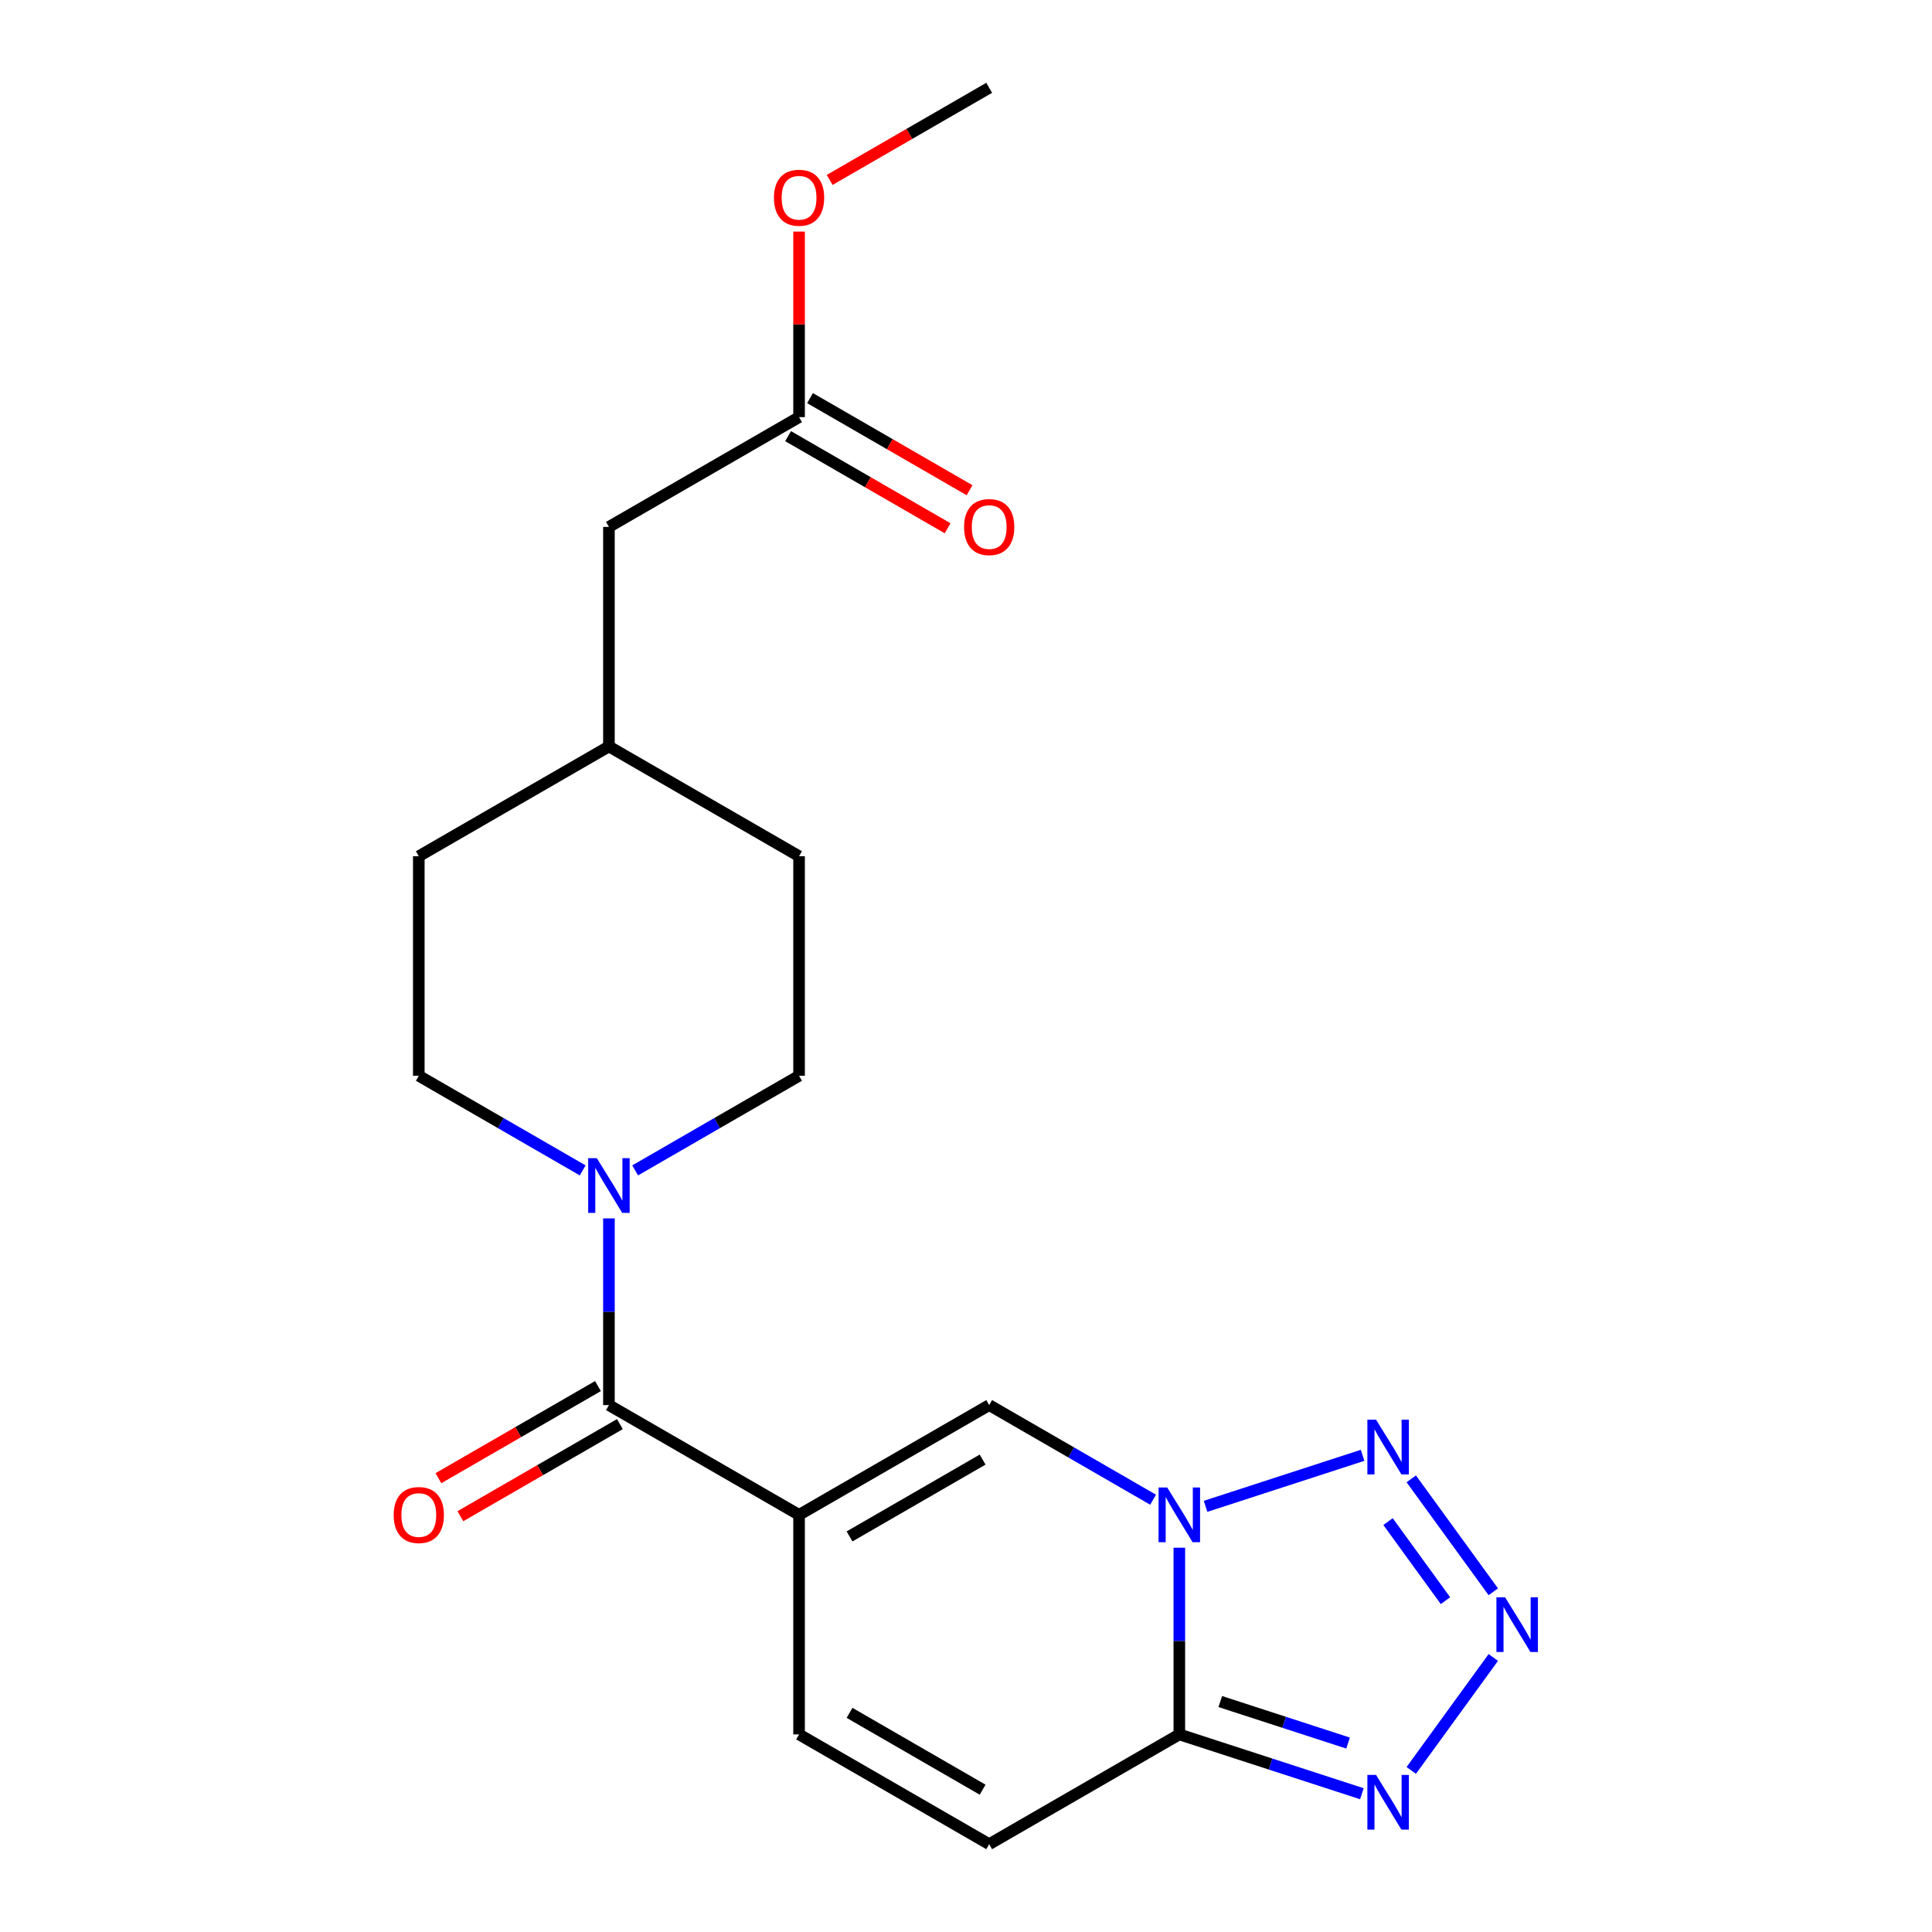 <?xml version='1.0' encoding='iso-8859-1'?>
<svg version='1.1' baseProfile='full'
              xmlns='http://www.w3.org/2000/svg'
                      xmlns:rdkit='http://www.rdkit.org/xml'
                      xmlns:xlink='http://www.w3.org/1999/xlink'
                  xml:space='preserve'
width='1000px' height='1000px' viewBox='0 0 1000 1000'>
<!-- END OF HEADER -->
<rect style='opacity:1.0;fill:#FFFFFF;stroke:none' width='1000' height='1000' x='0' y='0'> </rect>
<path class='bond-1' d='M 610.417,801.092 L 610.417,849.41' style='fill:none;fill-rule:evenodd;stroke:#0000FF;stroke-width:6px;stroke-linecap:butt;stroke-linejoin:miter;stroke-opacity:1' />
<path class='bond-1' d='M 610.417,849.41 L 610.417,897.727' style='fill:none;fill-rule:evenodd;stroke:#000000;stroke-width:6px;stroke-linecap:butt;stroke-linejoin:miter;stroke-opacity:1' />
<path class='bond-3' d='M 623.998,779.678 L 705.268,753.272' style='fill:none;fill-rule:evenodd;stroke:#0000FF;stroke-width:6px;stroke-linecap:butt;stroke-linejoin:miter;stroke-opacity:1' />
<path class='bond-6' d='M 596.836,776.25 L 554.421,751.761' style='fill:none;fill-rule:evenodd;stroke:#0000FF;stroke-width:6px;stroke-linecap:butt;stroke-linejoin:miter;stroke-opacity:1' />
<path class='bond-6' d='M 554.421,751.761 L 512.005,727.273' style='fill:none;fill-rule:evenodd;stroke:#000000;stroke-width:6px;stroke-linecap:butt;stroke-linejoin:miter;stroke-opacity:1' />
<path class='bond-0' d='M 413.593,784.091 L 512.005,727.273' style='fill:none;fill-rule:evenodd;stroke:#000000;stroke-width:6px;stroke-linecap:butt;stroke-linejoin:miter;stroke-opacity:1' />
<path class='bond-0' d='M 439.719,795.251 L 508.607,755.478' style='fill:none;fill-rule:evenodd;stroke:#000000;stroke-width:6px;stroke-linecap:butt;stroke-linejoin:miter;stroke-opacity:1' />
<path class='bond-4' d='M 413.593,784.091 L 315.181,727.273' style='fill:none;fill-rule:evenodd;stroke:#000000;stroke-width:6px;stroke-linecap:butt;stroke-linejoin:miter;stroke-opacity:1' />
<path class='bond-8' d='M 413.593,784.091 L 413.593,897.727' style='fill:none;fill-rule:evenodd;stroke:#000000;stroke-width:6px;stroke-linecap:butt;stroke-linejoin:miter;stroke-opacity:1' />
<path class='bond-5' d='M 610.417,897.727 L 657.664,913.079' style='fill:none;fill-rule:evenodd;stroke:#000000;stroke-width:6px;stroke-linecap:butt;stroke-linejoin:miter;stroke-opacity:1' />
<path class='bond-5' d='M 657.664,913.079 L 704.911,928.43' style='fill:none;fill-rule:evenodd;stroke:#0000FF;stroke-width:6px;stroke-linecap:butt;stroke-linejoin:miter;stroke-opacity:1' />
<path class='bond-5' d='M 631.614,880.718 L 664.687,891.464' style='fill:none;fill-rule:evenodd;stroke:#000000;stroke-width:6px;stroke-linecap:butt;stroke-linejoin:miter;stroke-opacity:1' />
<path class='bond-5' d='M 664.687,891.464 L 697.76,902.21' style='fill:none;fill-rule:evenodd;stroke:#0000FF;stroke-width:6px;stroke-linecap:butt;stroke-linejoin:miter;stroke-opacity:1' />
<path class='bond-9' d='M 610.417,897.727 L 512.005,954.545' style='fill:none;fill-rule:evenodd;stroke:#000000;stroke-width:6px;stroke-linecap:butt;stroke-linejoin:miter;stroke-opacity:1' />
<path class='bond-2' d='M 772.934,823.908 L 730.462,765.451' style='fill:none;fill-rule:evenodd;stroke:#0000FF;stroke-width:6px;stroke-linecap:butt;stroke-linejoin:miter;stroke-opacity:1' />
<path class='bond-2' d='M 748.176,828.498 L 718.446,787.578' style='fill:none;fill-rule:evenodd;stroke:#0000FF;stroke-width:6px;stroke-linecap:butt;stroke-linejoin:miter;stroke-opacity:1' />
<path class='bond-22' d='M 772.934,857.91 L 730.462,916.367' style='fill:none;fill-rule:evenodd;stroke:#0000FF;stroke-width:6px;stroke-linecap:butt;stroke-linejoin:miter;stroke-opacity:1' />
<path class='bond-7' d='M 315.181,727.273 L 315.181,678.955' style='fill:none;fill-rule:evenodd;stroke:#000000;stroke-width:6px;stroke-linecap:butt;stroke-linejoin:miter;stroke-opacity:1' />
<path class='bond-7' d='M 315.181,678.955 L 315.181,630.637' style='fill:none;fill-rule:evenodd;stroke:#0000FF;stroke-width:6px;stroke-linecap:butt;stroke-linejoin:miter;stroke-opacity:1' />
<path class='bond-11' d='M 309.499,717.432 L 268.214,741.268' style='fill:none;fill-rule:evenodd;stroke:#000000;stroke-width:6px;stroke-linecap:butt;stroke-linejoin:miter;stroke-opacity:1' />
<path class='bond-11' d='M 268.214,741.268 L 226.928,765.104' style='fill:none;fill-rule:evenodd;stroke:#FF0000;stroke-width:6px;stroke-linecap:butt;stroke-linejoin:miter;stroke-opacity:1' />
<path class='bond-11' d='M 320.863,737.114 L 279.577,760.95' style='fill:none;fill-rule:evenodd;stroke:#000000;stroke-width:6px;stroke-linecap:butt;stroke-linejoin:miter;stroke-opacity:1' />
<path class='bond-11' d='M 279.577,760.95 L 238.292,784.786' style='fill:none;fill-rule:evenodd;stroke:#FF0000;stroke-width:6px;stroke-linecap:butt;stroke-linejoin:miter;stroke-opacity:1' />
<path class='bond-12' d='M 328.762,605.795 L 371.178,581.307' style='fill:none;fill-rule:evenodd;stroke:#0000FF;stroke-width:6px;stroke-linecap:butt;stroke-linejoin:miter;stroke-opacity:1' />
<path class='bond-12' d='M 371.178,581.307 L 413.593,556.818' style='fill:none;fill-rule:evenodd;stroke:#000000;stroke-width:6px;stroke-linecap:butt;stroke-linejoin:miter;stroke-opacity:1' />
<path class='bond-13' d='M 301.6,605.795 L 259.185,581.307' style='fill:none;fill-rule:evenodd;stroke:#0000FF;stroke-width:6px;stroke-linecap:butt;stroke-linejoin:miter;stroke-opacity:1' />
<path class='bond-13' d='M 259.185,581.307 L 216.769,556.818' style='fill:none;fill-rule:evenodd;stroke:#000000;stroke-width:6px;stroke-linecap:butt;stroke-linejoin:miter;stroke-opacity:1' />
<path class='bond-21' d='M 413.593,897.727 L 512.005,954.545' style='fill:none;fill-rule:evenodd;stroke:#000000;stroke-width:6px;stroke-linecap:butt;stroke-linejoin:miter;stroke-opacity:1' />
<path class='bond-21' d='M 439.719,886.568 L 508.607,926.34' style='fill:none;fill-rule:evenodd;stroke:#000000;stroke-width:6px;stroke-linecap:butt;stroke-linejoin:miter;stroke-opacity:1' />
<path class='bond-10' d='M 413.593,215.909 L 315.181,272.727' style='fill:none;fill-rule:evenodd;stroke:#000000;stroke-width:6px;stroke-linecap:butt;stroke-linejoin:miter;stroke-opacity:1' />
<path class='bond-14' d='M 407.911,225.75 L 449.197,249.587' style='fill:none;fill-rule:evenodd;stroke:#000000;stroke-width:6px;stroke-linecap:butt;stroke-linejoin:miter;stroke-opacity:1' />
<path class='bond-14' d='M 449.197,249.587 L 490.482,273.423' style='fill:none;fill-rule:evenodd;stroke:#FF0000;stroke-width:6px;stroke-linecap:butt;stroke-linejoin:miter;stroke-opacity:1' />
<path class='bond-14' d='M 419.275,206.068 L 460.56,229.904' style='fill:none;fill-rule:evenodd;stroke:#000000;stroke-width:6px;stroke-linecap:butt;stroke-linejoin:miter;stroke-opacity:1' />
<path class='bond-14' d='M 460.56,229.904 L 501.846,253.74' style='fill:none;fill-rule:evenodd;stroke:#FF0000;stroke-width:6px;stroke-linecap:butt;stroke-linejoin:miter;stroke-opacity:1' />
<path class='bond-18' d='M 413.593,215.909 L 413.593,167.891' style='fill:none;fill-rule:evenodd;stroke:#000000;stroke-width:6px;stroke-linecap:butt;stroke-linejoin:miter;stroke-opacity:1' />
<path class='bond-18' d='M 413.593,167.891 L 413.593,119.874' style='fill:none;fill-rule:evenodd;stroke:#FF0000;stroke-width:6px;stroke-linecap:butt;stroke-linejoin:miter;stroke-opacity:1' />
<path class='bond-16' d='M 413.593,556.818 L 413.593,443.182' style='fill:none;fill-rule:evenodd;stroke:#000000;stroke-width:6px;stroke-linecap:butt;stroke-linejoin:miter;stroke-opacity:1' />
<path class='bond-17' d='M 216.769,556.818 L 216.769,443.182' style='fill:none;fill-rule:evenodd;stroke:#000000;stroke-width:6px;stroke-linecap:butt;stroke-linejoin:miter;stroke-opacity:1' />
<path class='bond-15' d='M 315.181,272.727 L 315.181,386.364' style='fill:none;fill-rule:evenodd;stroke:#000000;stroke-width:6px;stroke-linecap:butt;stroke-linejoin:miter;stroke-opacity:1' />
<path class='bond-23' d='M 413.593,443.182 L 315.181,386.364' style='fill:none;fill-rule:evenodd;stroke:#000000;stroke-width:6px;stroke-linecap:butt;stroke-linejoin:miter;stroke-opacity:1' />
<path class='bond-19' d='M 216.769,443.182 L 315.181,386.364' style='fill:none;fill-rule:evenodd;stroke:#000000;stroke-width:6px;stroke-linecap:butt;stroke-linejoin:miter;stroke-opacity:1' />
<path class='bond-20' d='M 429.434,93.127 L 470.72,69.291' style='fill:none;fill-rule:evenodd;stroke:#FF0000;stroke-width:6px;stroke-linecap:butt;stroke-linejoin:miter;stroke-opacity:1' />
<path class='bond-20' d='M 470.72,69.291 L 512.005,45.455' style='fill:none;fill-rule:evenodd;stroke:#000000;stroke-width:6px;stroke-linecap:butt;stroke-linejoin:miter;stroke-opacity:1' />
<path  class='atom-0' d='M 604.157 769.931
L 613.437 784.931
Q 614.357 786.411, 615.837 789.091
Q 617.317 791.771, 617.397 791.931
L 617.397 769.931
L 621.157 769.931
L 621.157 798.251
L 617.277 798.251
L 607.317 781.851
Q 606.157 779.931, 604.917 777.731
Q 603.717 775.531, 603.357 774.851
L 603.357 798.251
L 599.677 798.251
L 599.677 769.931
L 604.157 769.931
' fill='#0000FF'/>
<path  class='atom-3' d='M 779.025 826.749
L 788.305 841.749
Q 789.225 843.229, 790.705 845.909
Q 792.185 848.589, 792.265 848.749
L 792.265 826.749
L 796.025 826.749
L 796.025 855.069
L 792.145 855.069
L 782.185 838.669
Q 781.025 836.749, 779.785 834.549
Q 778.585 832.349, 778.225 831.669
L 778.225 855.069
L 774.545 855.069
L 774.545 826.749
L 779.025 826.749
' fill='#0000FF'/>
<path  class='atom-4' d='M 712.232 734.815
L 721.512 749.815
Q 722.432 751.295, 723.912 753.975
Q 725.392 756.655, 725.472 756.815
L 725.472 734.815
L 729.232 734.815
L 729.232 763.135
L 725.352 763.135
L 715.392 746.735
Q 714.232 744.815, 712.992 742.615
Q 711.792 740.415, 711.432 739.735
L 711.432 763.135
L 707.752 763.135
L 707.752 734.815
L 712.232 734.815
' fill='#0000FF'/>
<path  class='atom-6' d='M 712.232 918.683
L 721.512 933.683
Q 722.432 935.163, 723.912 937.843
Q 725.392 940.523, 725.472 940.683
L 725.472 918.683
L 729.232 918.683
L 729.232 947.003
L 725.352 947.003
L 715.392 930.603
Q 714.232 928.683, 712.992 926.483
Q 711.792 924.283, 711.432 923.603
L 711.432 947.003
L 707.752 947.003
L 707.752 918.683
L 712.232 918.683
' fill='#0000FF'/>
<path  class='atom-8' d='M 308.921 599.476
L 318.201 614.476
Q 319.121 615.956, 320.601 618.636
Q 322.081 621.316, 322.161 621.476
L 322.161 599.476
L 325.921 599.476
L 325.921 627.796
L 322.041 627.796
L 312.081 611.396
Q 310.921 609.476, 309.681 607.276
Q 308.481 605.076, 308.121 604.396
L 308.121 627.796
L 304.441 627.796
L 304.441 599.476
L 308.921 599.476
' fill='#0000FF'/>
<path  class='atom-12' d='M 203.769 784.171
Q 203.769 777.371, 207.129 773.571
Q 210.489 769.771, 216.769 769.771
Q 223.049 769.771, 226.409 773.571
Q 229.769 777.371, 229.769 784.171
Q 229.769 791.051, 226.369 794.971
Q 222.969 798.851, 216.769 798.851
Q 210.529 798.851, 207.129 794.971
Q 203.769 791.091, 203.769 784.171
M 216.769 795.651
Q 221.089 795.651, 223.409 792.771
Q 225.769 789.851, 225.769 784.171
Q 225.769 778.611, 223.409 775.811
Q 221.089 772.971, 216.769 772.971
Q 212.449 772.971, 210.089 775.771
Q 207.769 778.571, 207.769 784.171
Q 207.769 789.891, 210.089 792.771
Q 212.449 795.651, 216.769 795.651
' fill='#FF0000'/>
<path  class='atom-15' d='M 499.005 272.807
Q 499.005 266.007, 502.365 262.207
Q 505.725 258.407, 512.005 258.407
Q 518.285 258.407, 521.645 262.207
Q 525.005 266.007, 525.005 272.807
Q 525.005 279.687, 521.605 283.607
Q 518.205 287.487, 512.005 287.487
Q 505.765 287.487, 502.365 283.607
Q 499.005 279.727, 499.005 272.807
M 512.005 284.287
Q 516.325 284.287, 518.645 281.407
Q 521.005 278.487, 521.005 272.807
Q 521.005 267.247, 518.645 264.447
Q 516.325 261.607, 512.005 261.607
Q 507.685 261.607, 505.325 264.407
Q 503.005 267.207, 503.005 272.807
Q 503.005 278.527, 505.325 281.407
Q 507.685 284.287, 512.005 284.287
' fill='#FF0000'/>
<path  class='atom-19' d='M 400.593 102.353
Q 400.593 95.553, 403.953 91.753
Q 407.313 87.953, 413.593 87.953
Q 419.873 87.953, 423.233 91.753
Q 426.593 95.553, 426.593 102.353
Q 426.593 109.233, 423.193 113.153
Q 419.793 117.033, 413.593 117.033
Q 407.353 117.033, 403.953 113.153
Q 400.593 109.273, 400.593 102.353
M 413.593 113.833
Q 417.913 113.833, 420.233 110.953
Q 422.593 108.033, 422.593 102.353
Q 422.593 96.793, 420.233 93.993
Q 417.913 91.153, 413.593 91.153
Q 409.273 91.153, 406.913 93.953
Q 404.593 96.753, 404.593 102.353
Q 404.593 108.073, 406.913 110.953
Q 409.273 113.833, 413.593 113.833
' fill='#FF0000'/>
</svg>
